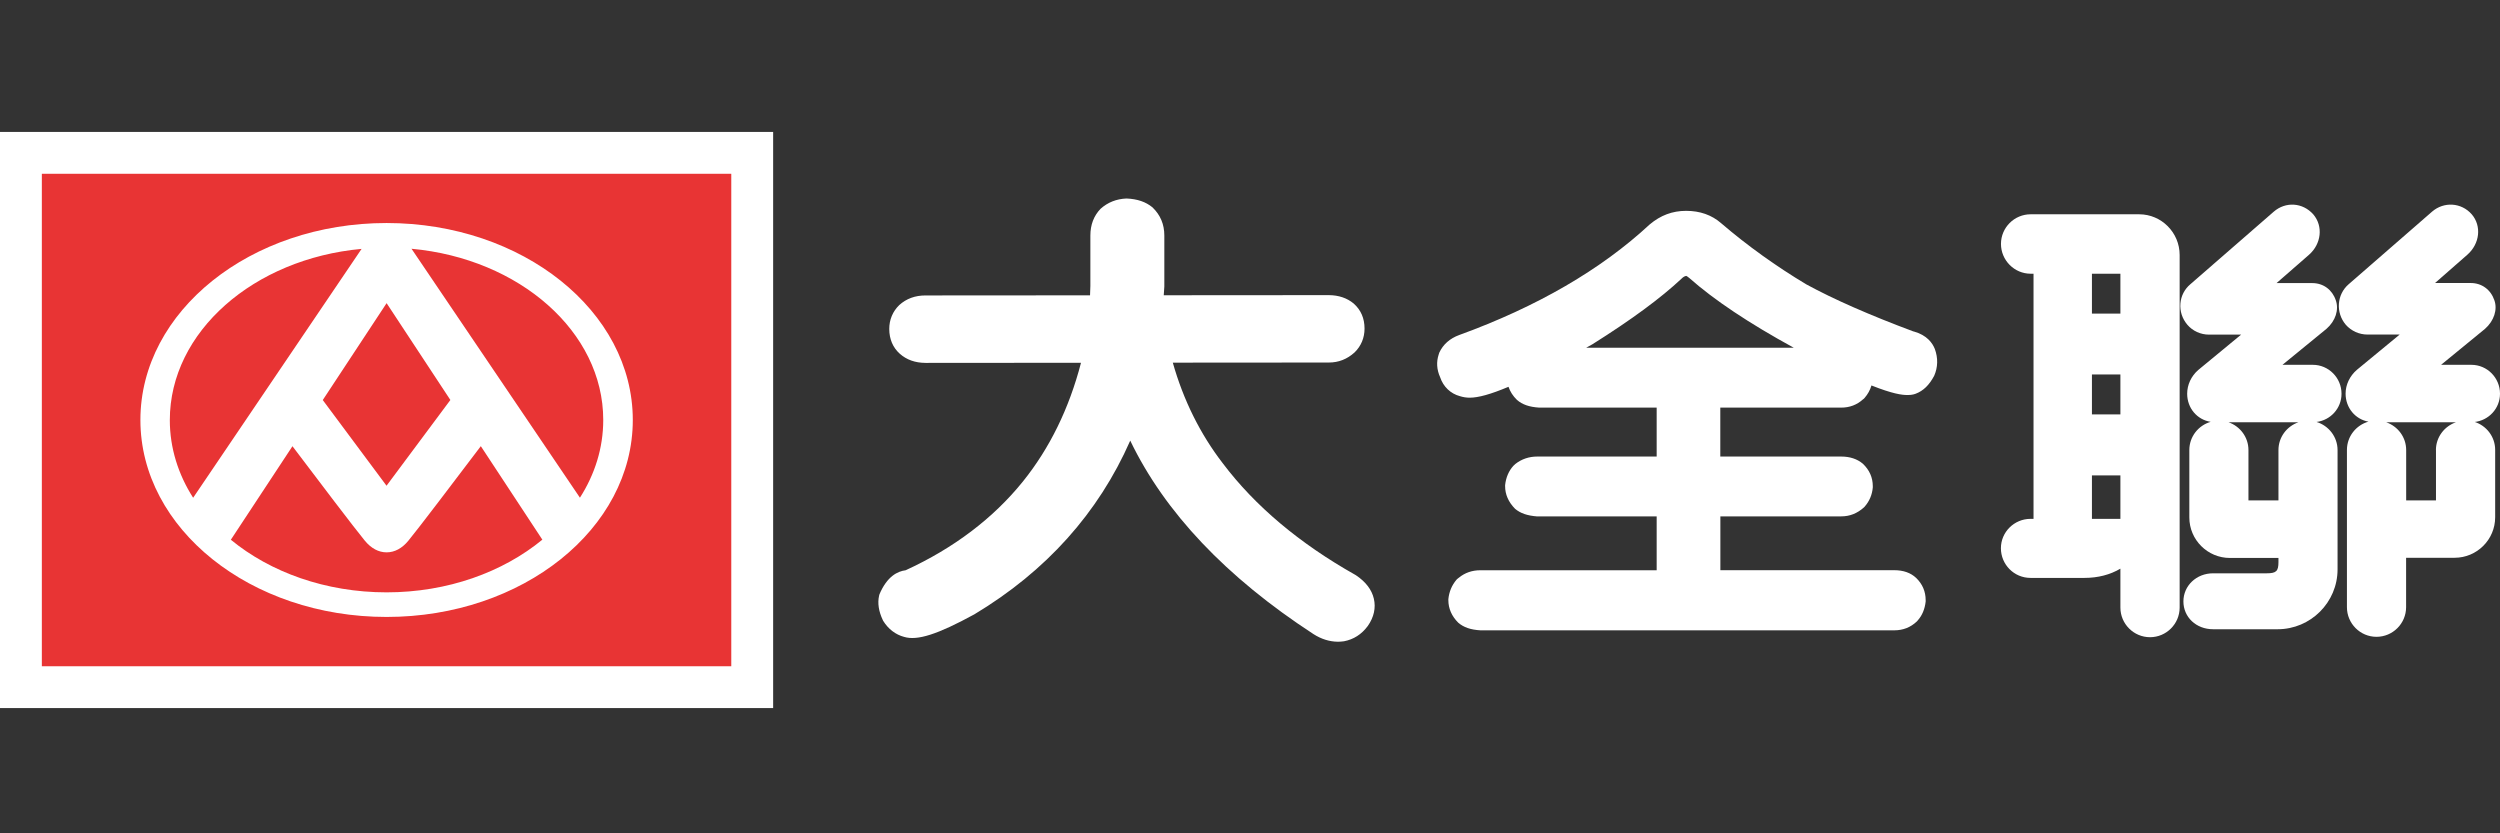 <svg width="168" height="56" viewBox="0 0 168 56" fill="none" xmlns="http://www.w3.org/2000/svg">
<rect x="0" y="0" width="168" height="56" fill="#333333" stroke="none"/>
<g clip-path="url(#clip0_11060_21188)">
<path d="M128.592 22.277C125.643 21.177 123.211 20.107 121.383 19.109C119.354 17.893 117.424 16.511 115.651 14.991C115.026 14.448 114.239 14.169 113.31 14.169C112.381 14.169 111.593 14.469 110.861 15.081C107.595 18.112 103.289 20.612 98.062 22.512C97.428 22.744 96.975 23.146 96.718 23.702C96.705 23.732 96.692 23.771 96.684 23.809C96.513 24.323 96.547 24.841 96.778 25.351C96.988 25.988 97.48 26.455 98.105 26.622C98.323 26.69 98.541 26.725 98.76 26.725C99.346 26.725 100.168 26.498 101.371 25.993C101.478 26.309 101.666 26.609 101.945 26.879C102.304 27.187 102.767 27.35 103.434 27.392H111.328V30.68H103.302C102.754 30.68 102.253 30.847 101.829 31.181L101.701 31.301C101.388 31.643 101.2 32.084 101.144 32.602C101.144 32.619 101.144 32.653 101.144 32.67C101.144 33.223 101.362 33.732 101.812 34.19C102.167 34.49 102.625 34.652 103.302 34.704H111.328V38.321H99.479C98.927 38.321 98.443 38.488 98.041 38.818L98.011 38.839C97.989 38.856 97.947 38.89 97.925 38.907C97.908 38.925 97.895 38.937 97.878 38.955C97.561 39.331 97.381 39.764 97.33 40.264C97.33 40.282 97.33 40.32 97.33 40.337C97.33 40.889 97.557 41.412 97.994 41.844C98.357 42.157 98.82 42.319 99.483 42.358H127.295C127.886 42.358 128.399 42.157 128.819 41.754C128.836 41.737 128.857 41.711 128.874 41.69C129.174 41.352 129.345 40.937 129.405 40.423C129.405 40.401 129.405 40.359 129.405 40.337C129.405 39.751 129.191 39.246 128.763 38.835C128.399 38.492 127.907 38.317 127.295 38.317H115.609V34.7H123.733C124.303 34.7 124.808 34.503 125.262 34.092C125.27 34.083 125.292 34.057 125.3 34.053C125.625 33.685 125.81 33.248 125.852 32.752C125.852 32.739 125.852 32.688 125.852 32.67C125.852 32.097 125.63 31.583 125.18 31.159C124.804 30.843 124.316 30.68 123.729 30.68H115.604V27.392H123.729C124.294 27.392 124.782 27.208 125.189 26.84C125.232 26.814 125.27 26.78 125.3 26.742C125.518 26.489 125.673 26.211 125.762 25.903C127.179 26.463 127.796 26.545 128.172 26.545C128.284 26.545 128.421 26.545 128.609 26.498L128.733 26.459C129.243 26.267 129.645 25.881 129.979 25.248C130.227 24.683 130.244 24.066 130.022 23.454C129.863 23.052 129.491 22.521 128.601 22.273L128.592 22.277ZM120.54 23.369H106.589L107.013 23.133C109.646 21.477 111.602 20.034 113.006 18.72C113.083 18.643 113.19 18.557 113.318 18.54C113.348 18.557 113.417 18.591 113.515 18.677C115.176 20.149 117.535 21.725 120.544 23.369H120.54Z" fill="white"/>
<path d="M143.75 14.4H136.46C135.36 14.4 134.465 15.295 134.465 16.391C134.465 17.487 135.36 18.394 136.46 18.394H136.653V34.867H136.451C135.355 34.867 134.461 35.753 134.461 36.84C134.461 37.927 135.334 38.835 136.451 38.835H140.081C140.98 38.835 141.806 38.621 142.491 38.214V40.83C142.491 41.925 143.386 42.82 144.482 42.82C145.578 42.82 146.472 41.925 146.472 40.83V17.136C146.472 15.629 145.252 14.4 143.75 14.4ZM142.491 25.162V27.846H140.578V25.162H142.491ZM140.578 21.074V18.394H142.491V21.074H140.578ZM142.491 31.947V34.867H140.578V31.947H142.491Z" fill="white"/>
<path d="M166.275 28.36C167.242 28.257 168 27.452 168 26.459C168 25.389 167.14 24.516 166.078 24.516H164.04L166.994 22.097C167.602 21.558 167.846 20.8 167.619 20.171C167.375 19.46 166.771 19.019 166.039 19.019H163.634L165.804 17.119C166.647 16.378 166.776 15.184 166.099 14.4C165.406 13.609 164.237 13.531 163.437 14.221L157.825 19.105C157.033 19.79 156.943 21.01 157.641 21.828C158.009 22.243 158.54 22.482 159.096 22.482H161.258C160.239 23.317 158.835 24.473 158.381 24.854C157.902 25.269 157.624 25.851 157.624 26.451C157.624 27.41 158.279 28.18 159.16 28.334C158.33 28.57 157.714 29.327 157.714 30.235V40.804C157.714 41.9 158.604 42.794 159.7 42.794C160.796 42.794 161.69 41.9 161.69 40.804V37.482H164.948C166.45 37.482 167.675 36.262 167.675 34.76V30.23C167.675 29.34 167.08 28.595 166.271 28.343L166.275 28.36ZM163.698 30.243V33.625H161.695V30.243C161.695 29.379 161.134 28.647 160.355 28.377H165.038C164.259 28.647 163.694 29.379 163.694 30.243H163.698Z" fill="white"/>
<path d="M157.35 26.459C157.35 25.389 156.485 24.516 155.423 24.516H153.381L156.335 22.101C156.947 21.571 157.191 20.813 156.964 20.175C156.725 19.465 156.121 19.024 155.389 19.024H152.983L155.158 17.127C155.997 16.395 156.13 15.201 155.453 14.405C154.738 13.604 153.591 13.531 152.791 14.229L147.187 19.105C146.802 19.43 146.567 19.888 146.524 20.389C146.481 20.907 146.644 21.416 146.99 21.823C147.35 22.243 147.881 22.487 148.446 22.487H150.603C149.584 23.321 148.176 24.482 147.722 24.863C147.247 25.278 146.978 25.86 146.978 26.459C146.978 27.431 147.654 28.21 148.557 28.347C147.731 28.587 147.123 29.34 147.123 30.243V34.772C147.123 36.275 148.347 37.495 149.85 37.495H153.112V37.773C153.112 38.385 152.962 38.526 152.32 38.526H148.72C147.603 38.526 146.725 39.357 146.725 40.414C146.725 41.472 147.581 42.285 148.72 42.285H153.056C155.278 42.285 157.084 40.478 157.084 38.261V30.248C157.084 29.353 156.485 28.604 155.672 28.355C156.618 28.236 157.35 27.435 157.35 26.463V26.459ZM153.112 30.243V33.625H151.096V30.243C151.096 29.379 150.535 28.647 149.76 28.377H154.452C153.673 28.647 153.112 29.379 153.112 30.243Z" fill="white"/>
<path d="M91.115 38.655C91.115 38.655 91.093 38.642 91.08 38.633C87.326 36.519 84.33 33.998 82.172 31.134C80.657 29.169 79.527 26.896 78.812 24.37L89.299 24.362C89.95 24.362 90.524 24.139 91.025 23.685C91.466 23.257 91.697 22.701 91.697 22.08C91.697 21.395 91.457 20.834 90.969 20.398C90.519 20.025 89.959 19.837 89.295 19.833L78.204 19.841L78.243 19.255V15.826C78.243 15.077 77.981 14.448 77.446 13.934C77.001 13.566 76.432 13.369 75.7 13.339C75.019 13.369 74.445 13.596 73.957 14.032C73.504 14.503 73.273 15.107 73.273 15.826V19.216L73.251 19.846L62.19 19.854C61.496 19.854 60.91 20.068 60.431 20.5C59.99 20.929 59.758 21.485 59.758 22.106C59.758 22.782 60.002 23.356 60.461 23.767C60.914 24.173 61.496 24.383 62.194 24.387L72.643 24.379C71.847 27.448 70.533 30.132 68.731 32.367C66.74 34.832 64.095 36.836 60.859 38.321C60.315 38.389 59.609 38.732 59.099 39.939C59.095 39.952 59.074 40.016 59.074 40.033C58.962 40.534 59.048 41.086 59.326 41.673C59.335 41.69 59.343 41.707 59.352 41.724C59.694 42.276 60.187 42.649 60.756 42.799C61.646 43.068 63.008 42.632 65.477 41.283C70.297 38.389 73.816 34.468 75.952 29.61C78.264 34.421 82.399 38.788 88.264 42.61C88.79 42.948 89.342 43.12 89.912 43.124C90.027 43.124 90.147 43.115 90.314 43.094C90.965 42.97 91.5 42.627 91.915 42.067C92.33 41.476 92.467 40.842 92.322 40.23C92.18 39.622 91.774 39.096 91.123 38.659L91.115 38.655Z" fill="white"/>
<path d="M51.955 8.866H0V47.584H51.955V8.866Z" fill="white"/>
<path d="M49.142 11.678H2.812V44.772H49.142V11.678Z" fill="#E83434"/>
<path d="M25.98 14.987C16.84 14.987 9.435 20.911 9.435 28.223C9.435 35.534 16.845 41.459 25.98 41.459C35.114 41.459 42.524 35.534 42.524 28.223C42.524 20.911 35.114 14.987 25.98 14.987ZM40.538 28.227C40.538 30.102 39.973 31.879 38.971 33.445L27.653 16.716C34.896 17.38 40.538 22.285 40.538 28.223V28.227ZM25.98 20.372L30.265 26.879L25.975 32.641L21.69 26.883L25.98 20.372ZM24.302 16.721L12.979 33.45C11.977 31.879 11.412 30.106 11.412 28.231C11.412 22.294 17.054 17.388 24.297 16.725L24.302 16.721ZM15.513 36.271L19.653 29.986C21.343 32.225 23.869 35.551 24.52 36.339C24.939 36.844 25.436 37.118 25.98 37.118C26.523 37.118 27.024 36.844 27.439 36.339C28.09 35.551 30.616 32.221 32.311 29.982L36.446 36.266C33.796 38.445 30.085 39.806 25.98 39.806C21.874 39.806 18.163 38.449 15.513 36.271Z" fill="white"/>
</g>
<defs>
<clipPath id="clip0_11060_21188">
<rect width="168" height="38.719" fill="white" transform="translate(0 8.866)"/>
</clipPath>
</defs>
</svg>
